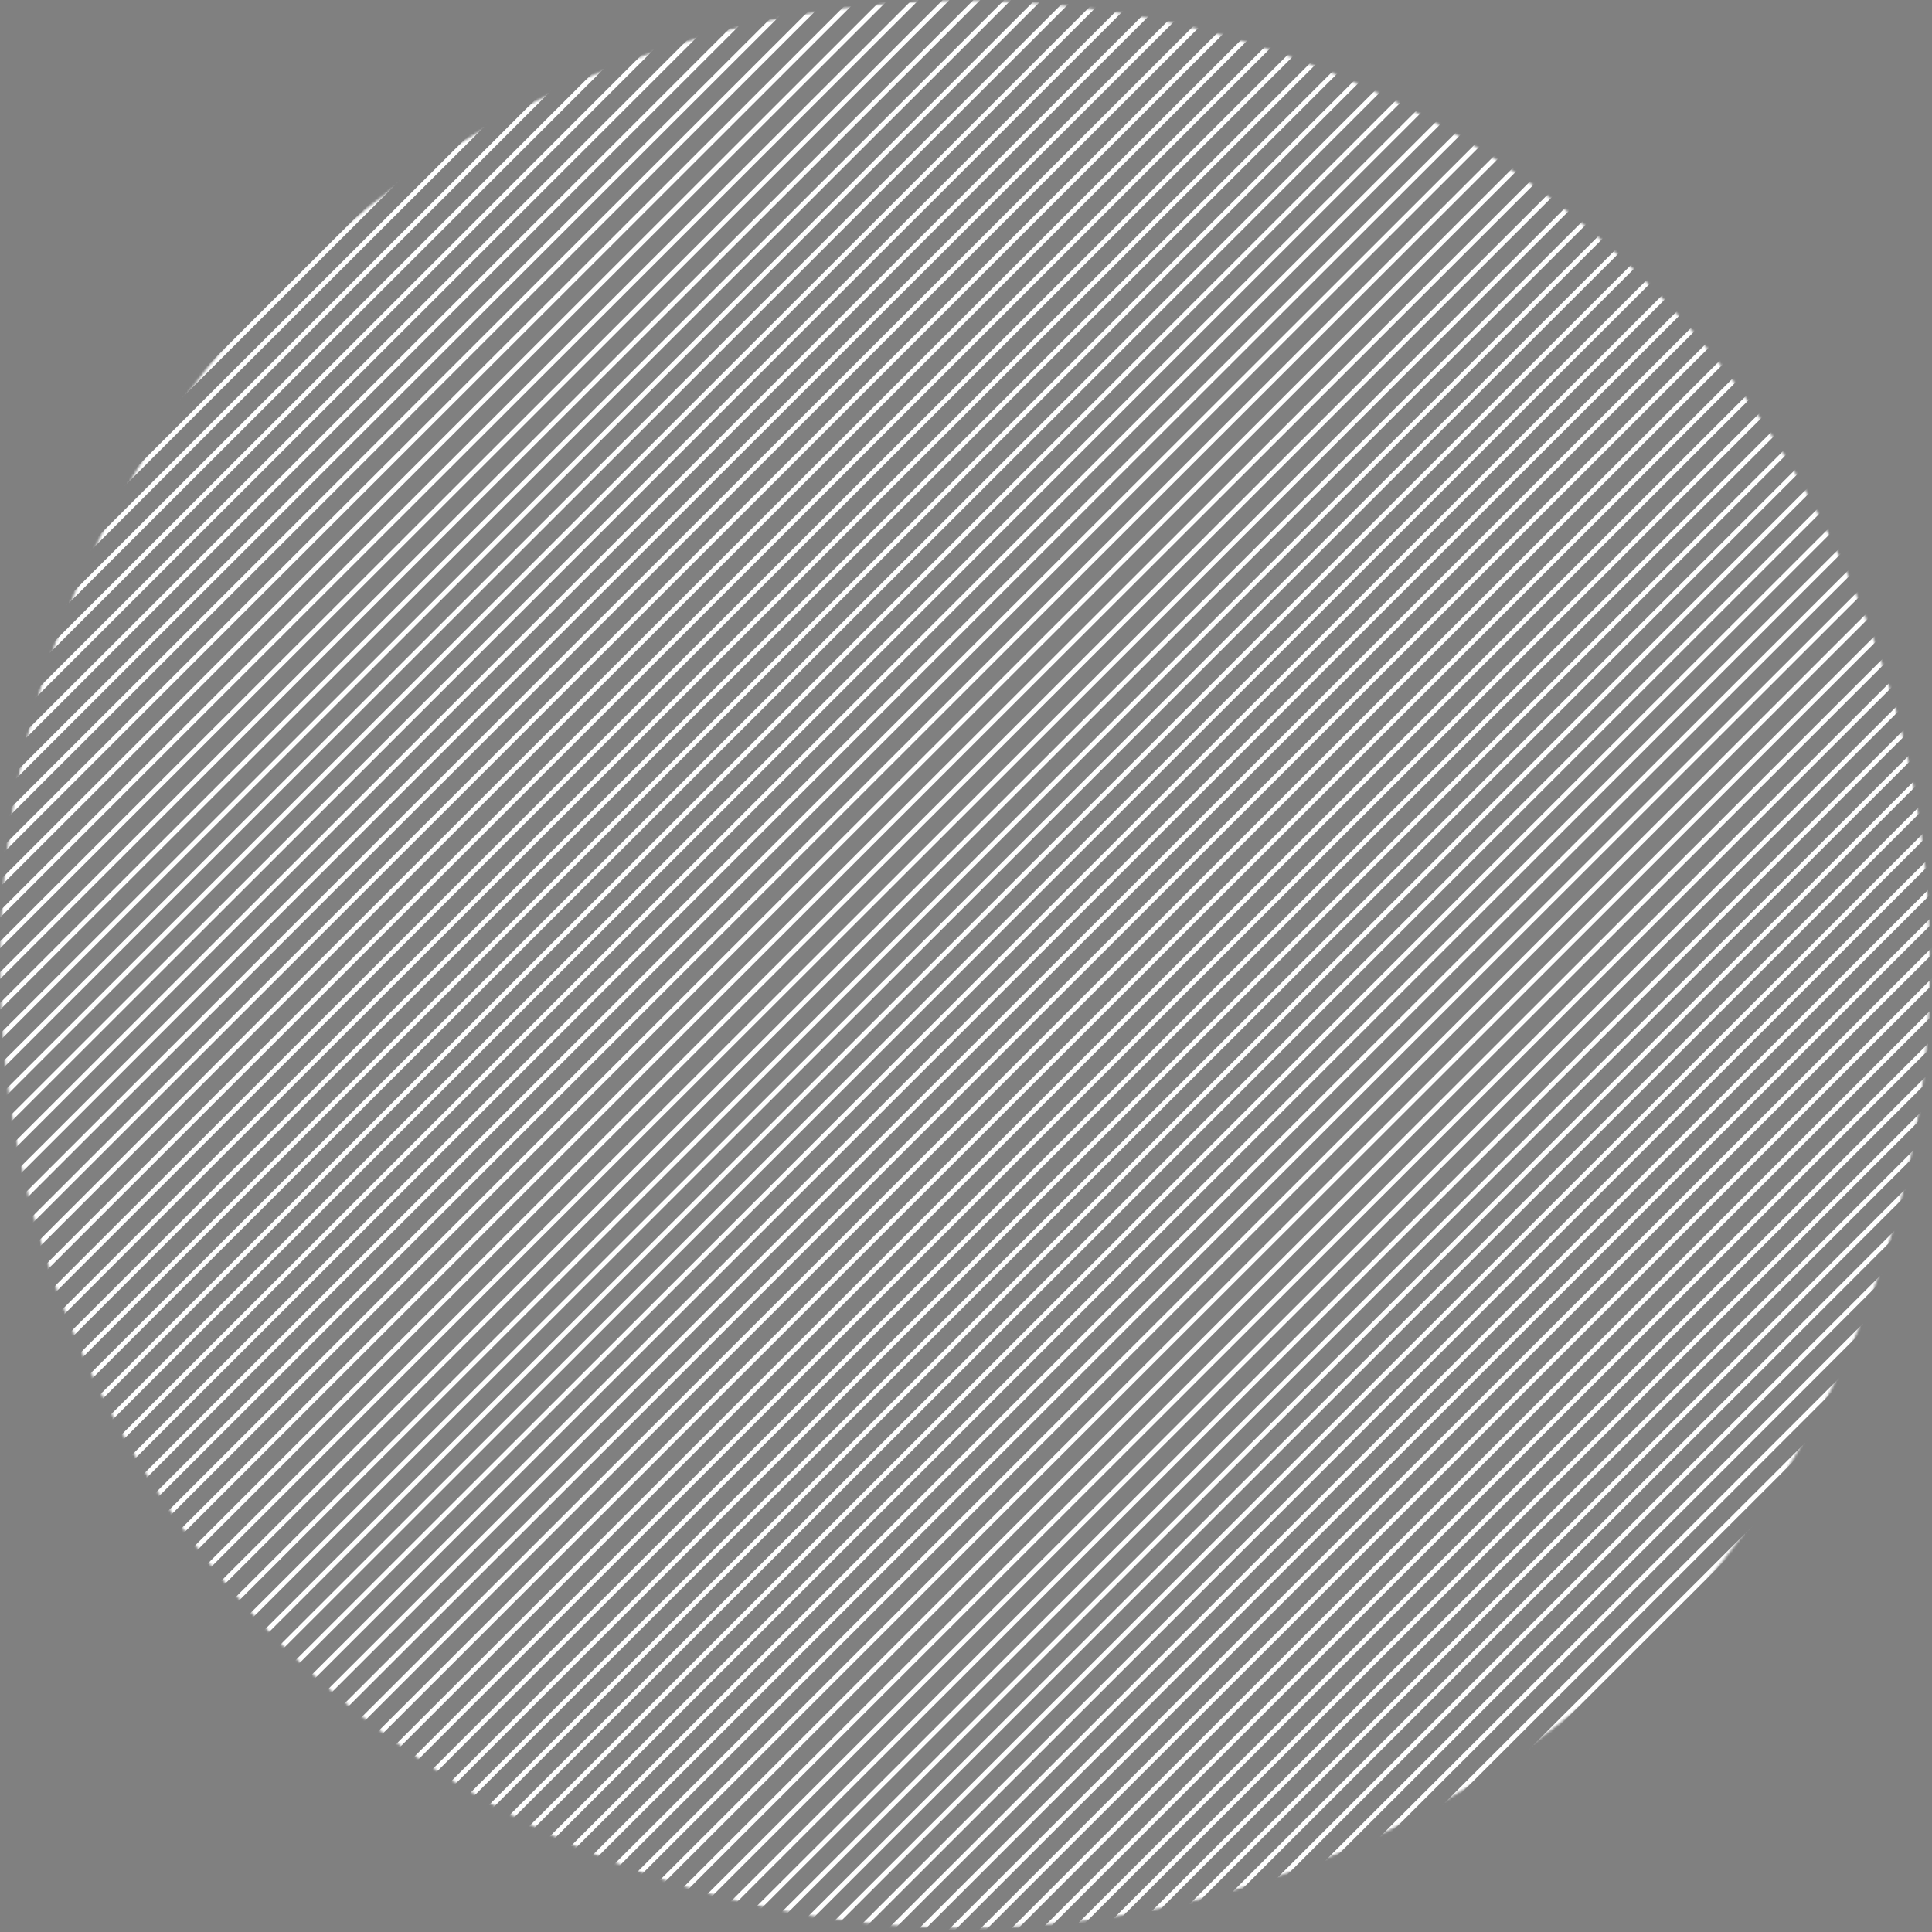 <svg xmlns="http://www.w3.org/2000/svg" xmlns:xlink="http://www.w3.org/1999/xlink" viewBox="0 0 802 802">
  <rect x="0" y="0" width="802" height="802" fill="#808080" stroke="none"/>
  <defs/>
  <defs>
    <path id="a" d="M.16 400.306c0 220.914 179.31 400 400.5 400s400.499-179.086 400.499-400-179.31-400-400.498-400C179.47.306.16 179.392.16 400.306"/>
  </defs>
  <defs>
    <use id="b" xlink:href="#a"/>
  </defs>
  <mask id="c" fill="#fff">
    <use xlink:href="#b"/>
  </mask>
  <path stroke="#fff" stroke-width="2" d="M529.15-416.823L-395.786 506.96M535.535-410.446l-924.936 923.783M541.92-404.069l-924.937 923.783M548.304-397.692l-924.936 923.783M554.689-391.316l-924.936 923.783M561.074-384.939l-924.936 923.783M567.458-378.562l-924.936 923.783M573.843-372.185l-924.936 923.783M580.228-365.808l-924.936 923.783M586.613-359.432l-924.937 923.783M592.998-353.055l-924.937 923.783M599.382-346.678l-924.936 923.783M605.767-340.301l-924.936 923.783M612.152-333.924l-924.937 923.783M618.537-327.548L-306.4 596.236M624.922-321.171l-924.937 923.783M631.306-314.794L-293.63 608.989M637.691-308.417l-924.936 923.783M644.076-302.04L-280.86 621.743M650.46-295.663L-274.476 628.12M656.845-289.287l-924.936 923.783M663.23-282.91l-924.936 923.783M669.615-276.533L-255.322 647.25M675.999-270.156l-924.936 923.783M682.384-263.779l-924.936 923.783M688.769-257.403L-236.167 666.38M695.154-251.026l-924.937 923.783M701.539-244.649l-924.937 923.783M707.924-238.272l-924.937 923.783M714.308-231.895l-924.936 923.783M720.693-225.519l-924.936 923.783M727.078-219.142l-924.936 923.783M733.462-212.765l-924.936 923.783M739.847-206.388l-924.936 923.783M746.232-200.011l-924.936 923.783M752.617-193.635l-924.936 923.783M759.001-187.258l-924.936 923.783M765.386-180.881L-159.55 742.902M771.771-174.504l-924.936 923.783M778.156-168.127l-924.937 923.783M784.541-161.751l-924.937 923.783M790.925-155.374l-924.936 923.783M797.31-148.997l-924.936 923.783M803.695-142.62l-924.936 923.783M810.08-136.243L-114.857 787.54M816.465-129.867l-924.937 923.783M822.849-123.49l-924.936 923.783M829.234-117.113L-95.702 806.67M835.619-110.736L-89.317 813.047M842.003-104.359L-82.933 819.424M848.388-97.983L-76.548 825.801M854.773-91.606L-70.163 832.177M861.158-85.229L-63.779 838.554M867.543-78.852L-57.394 844.931M873.927-72.475L-51.009 851.308M880.312-66.099L-44.624 857.684M886.697-59.722L-38.239 864.061M893.082-53.345L-31.855 870.438M899.467-46.968L-25.47 876.815M905.851-40.591L-19.085 883.192M912.236-34.215L-12.7 889.568M918.621-27.838L-6.315 895.945M925.005-21.461L.069 902.322M931.39-15.084L6.454 908.699M937.775-8.707L12.839 915.076M944.16-2.33L19.223 921.453M950.545 4.046L25.608 927.829M956.929 10.423L31.993 934.206M963.314 16.8L38.378 940.583M969.699 23.177L44.762 946.96M976.084 29.554L51.147 953.337M982.469 35.93L57.532 959.713M988.853 42.307L63.917 966.09M995.238 48.684L70.302 972.467M1001.623 55.061L76.687 978.844M1008.007 61.438L83.071 985.221M1014.392 67.814L89.456 991.597M1020.777 74.191L95.841 997.974M1027.161 80.568l-924.936 923.783M1033.546 86.945L108.61 1010.728M1039.931 93.322l-924.936 923.783M1046.316 99.698L121.38 1023.481M1052.701 106.075l-924.937 923.783M1059.086 112.452l-924.937 923.783M1065.471 118.829l-924.937 923.783M1071.855 125.206l-924.936 923.783M1078.24 131.582l-924.936 923.783M1084.625 137.959l-924.937 923.783M1091.009 144.336l-924.936 923.783M1097.394 150.713l-924.936 923.783M1103.779 157.09l-924.936 923.783M1110.164 163.466l-924.936 923.783M1116.548 169.843l-924.936 923.783M1122.933 176.22l-924.936 923.783M1129.318 182.597L204.382 1106.38M1135.703 188.974l-924.937 923.783M1142.088 195.351l-924.937 923.782M1148.472 201.727L223.536 1125.51M1154.857 208.104l-924.936 923.783M1161.242 214.481l-924.937 923.783M1167.627 220.858L242.69 1144.641M1174.012 227.234l-924.937 923.783M1180.396 233.612L255.46 1157.395M1186.781 239.988l-924.936 923.783M1193.166 246.365L268.23 1170.148M1199.55 252.742l-924.936 923.783M1205.935 259.118l-924.936 923.783M1212.32 265.495l-924.936 923.783M1218.704 271.872l-924.936 923.783M1225.089 278.249l-924.936 923.783M1231.474 284.626l-924.936 923.783M1237.859 291.003l-924.937 923.783M1244.244 297.379l-924.937 923.783M1250.629 303.756l-924.937 923.783M1257.014 310.133l-924.937 923.783M1263.398 316.51l-924.936 923.783" mask="url(#c)"/>
</svg>
